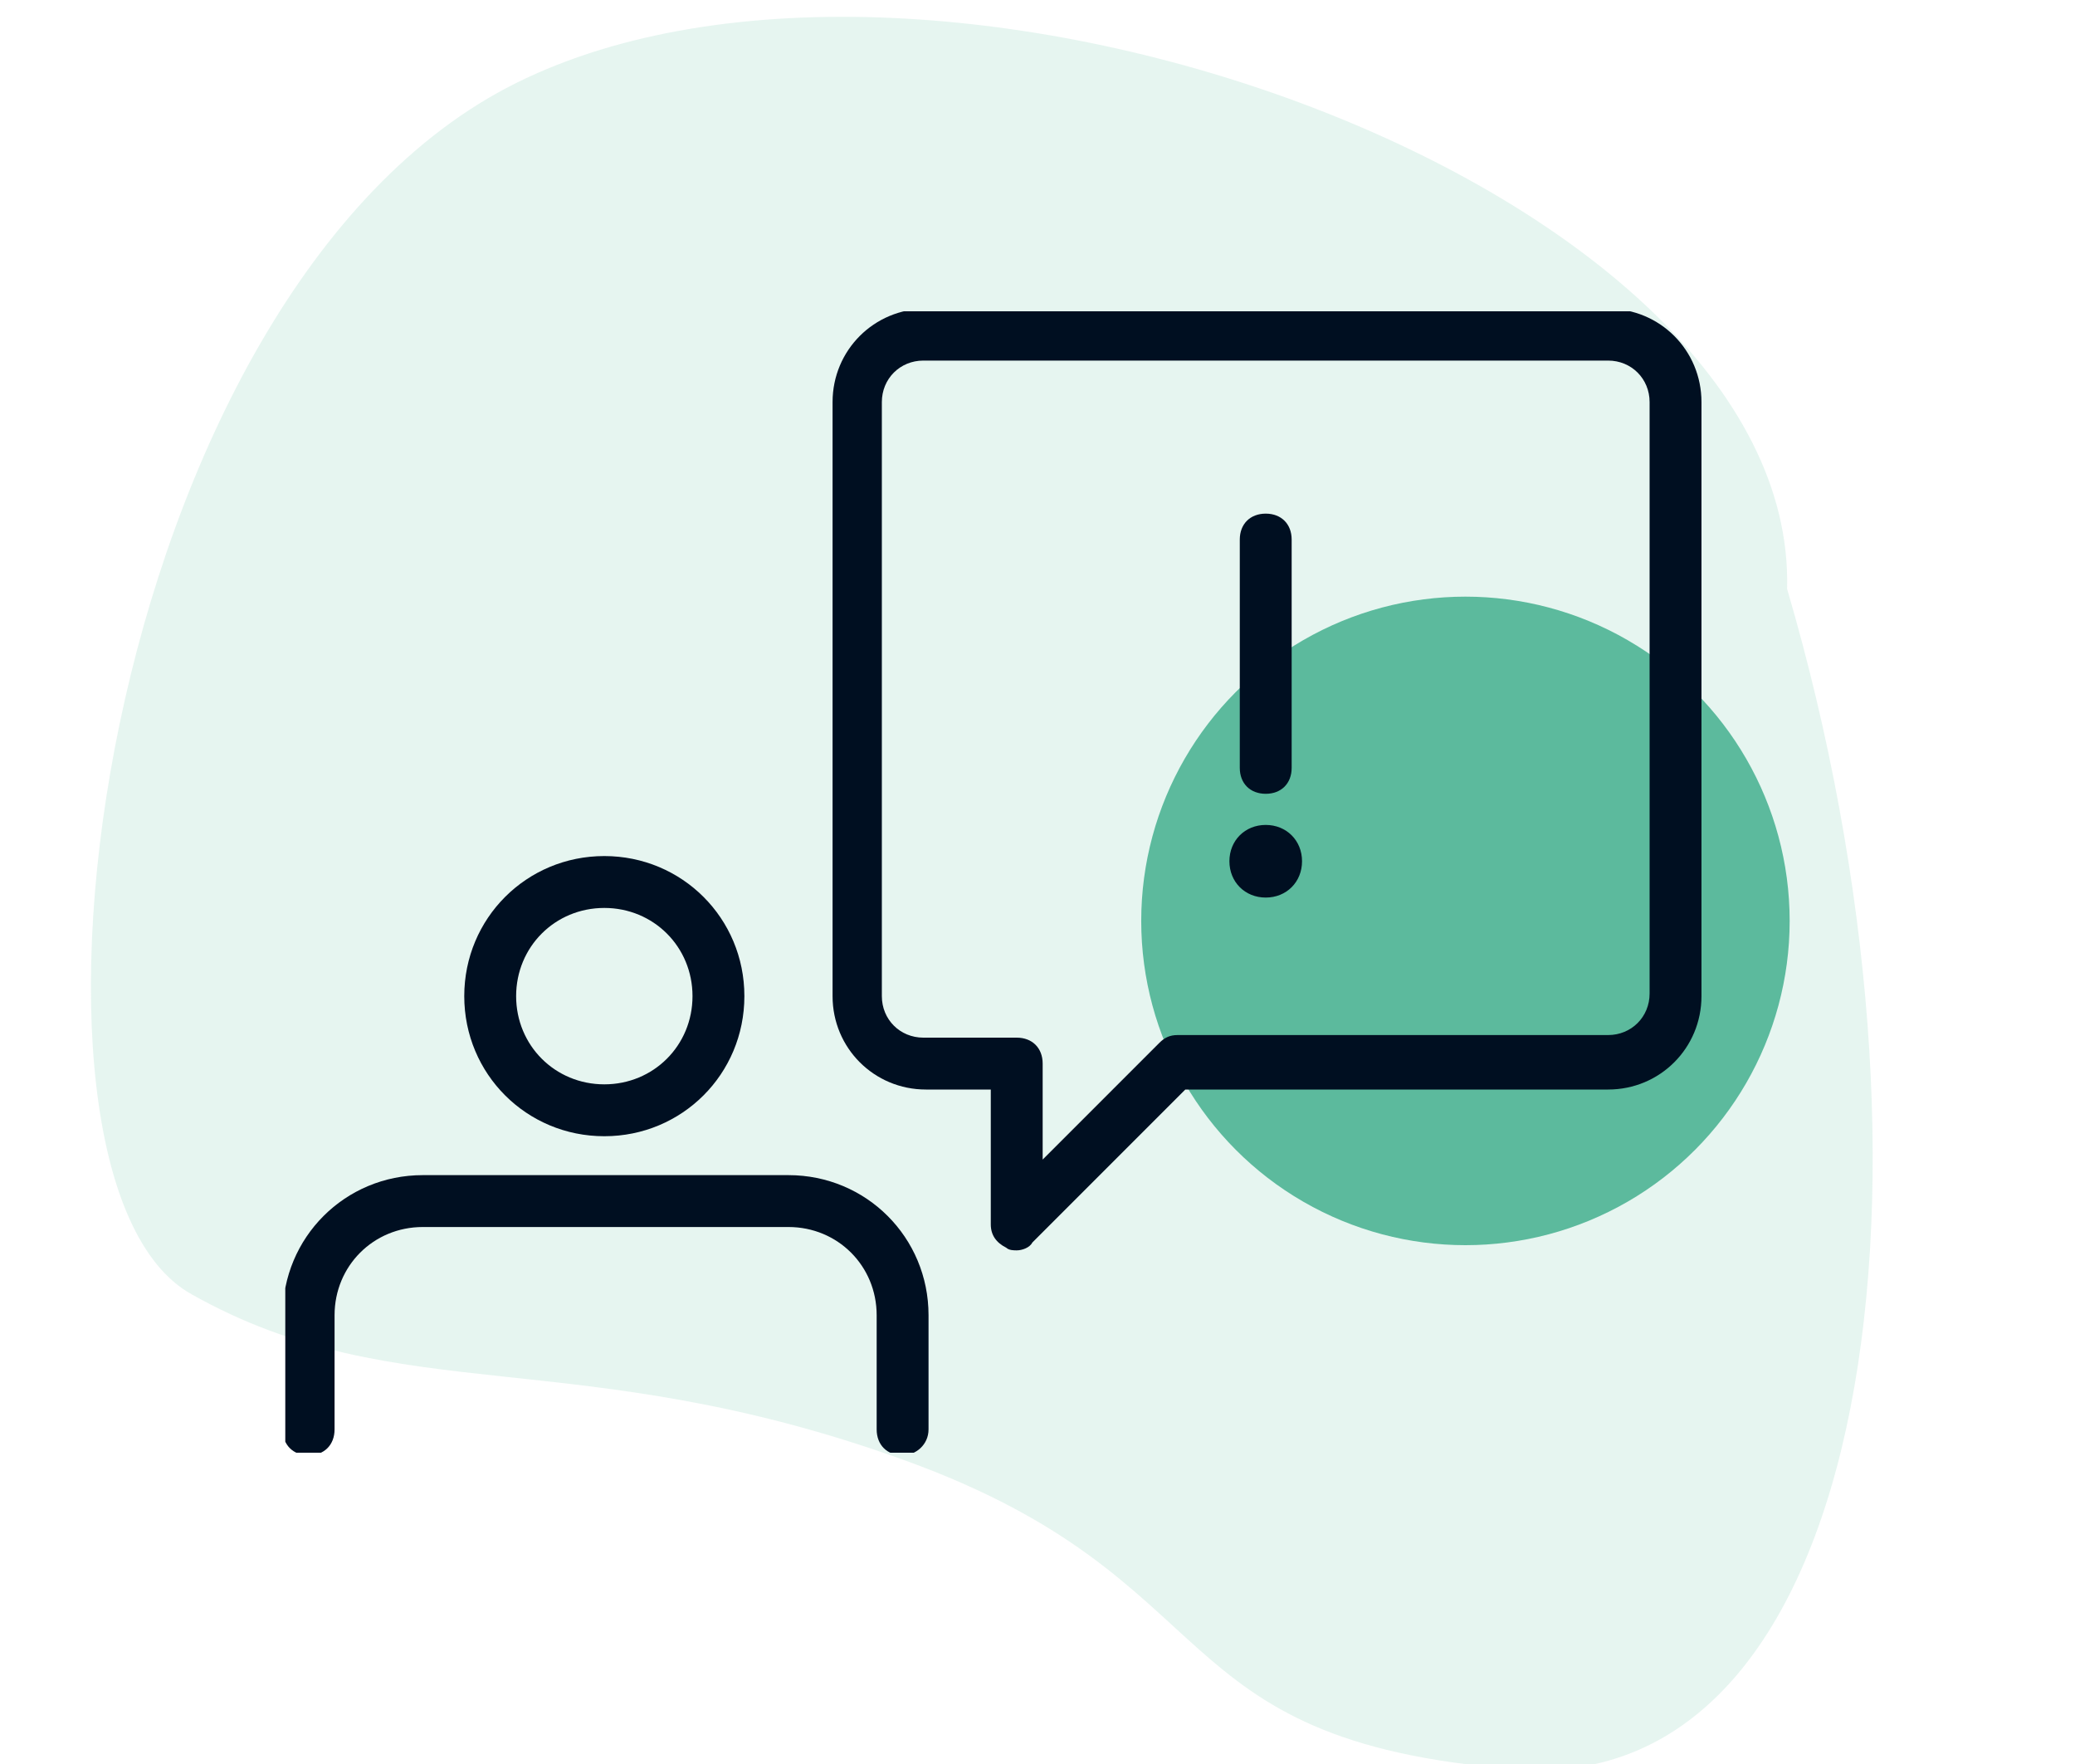 <?xml version="1.0" encoding="UTF-8"?>
<!-- Generator: Adobe Illustrator 27.8.0, SVG Export Plug-In . SVG Version: 6.00 Build 0)  -->
<svg xmlns="http://www.w3.org/2000/svg" xmlns:xlink="http://www.w3.org/1999/xlink" version="1.1" id="Picto-allo-mairie" x="0px" y="0px" viewBox="0 0 80 68" style="enable-background:new 0 0 80 68;" xml:space="preserve">
<style type="text/css">
	.st0{opacity:0.15;fill:#5CBA9D;enable-background:new    ;}
	.st1{fill:#5CBA9D;}
	.st2{clip-path:url(#SVGID_00000013892811708528288810000004890713383234572180_);}
	.st3{fill:#000F21;}
</style>
<path id="Tracé_1882" class="st0" d="M58.4,68.2c-13.9-1.1-10.8-7.3-23.5-11.9s-19.5-1.9-27.5-6.4c-8-4.4-3.6-38.7,12.5-46.7  s49.4,4,49,19.5C75.5,45.2,72.3,69.3,58.4,68.2z"></path>
<g id="Picto" transform="translate(-9.001 1)">
	<circle id="Ellipse_219" class="st1" cx="65.5" cy="34.5" r="12.5"></circle>
	<g id="Groupe_2760" transform="translate(908 744)">
		<g>
			<g>
				<g>
					<defs>
						<rect id="SVGID_1_" x="-888" y="-733" width="54.6" height="44"></rect>
					</defs>
					<clipPath id="SVGID_00000001664486995810448090000002123017914629912249_">
						<use xlink:href="#SVGID_1_" style="overflow:visible;"></use>
					</clipPath>
					<g id="Groupe_2759" style="clip-path:url(#SVGID_00000001664486995810448090000002123017914629912249_);">
						<path class="st3" d="M-875.7-701.2c-3,0-5.4-2.4-5.4-5.4s2.4-5.4,5.4-5.4s5.4,2.4,5.4,5.4S-872.7-701.2-875.7-701.2z         M-875.7-710c-1.9,0-3.4,1.5-3.4,3.4c0,1.9,1.5,3.4,3.4,3.4c1.9,0,3.4-1.5,3.4-3.4C-872.3-708.5-873.8-710-875.7-710z"></path>
						<path class="st3" d="M-864.2-688.9c-0.6,0-1-0.4-1-1v-4.4c0-1.9-1.5-3.4-3.4-3.4h-14.1c-1.9,0-3.4,1.5-3.4,3.4v4.4        c0,0.6-0.4,1-1,1c-0.6,0-1-0.4-1-1v-4.4c0-3,2.4-5.4,5.4-5.4h14.1c3,0,5.4,2.4,5.4,5.4v4.4        C-863.2-689.3-863.7-688.9-864.2-688.9z"></path>
						<path class="st3" d="M-859.8-696.8c-0.1,0-0.3,0-0.4-0.1c-0.4-0.2-0.6-0.5-0.6-0.9v-5.2h-2.5c-2,0-3.6-1.6-3.6-3.6v-22.9        c0-2,1.6-3.6,3.6-3.6h26.3c2,0,3.6,1.6,3.6,3.6v22.9c0,2-1.6,3.6-3.6,3.6h-16.3l-5.9,5.9        C-859.3-696.9-859.6-696.8-859.8-696.8z M-859.8-705c0.6,0,1,0.4,1,1v3.7l4.5-4.5c0.2-0.2,0.4-0.3,0.7-0.3h16.6        c0.9,0,1.6-0.7,1.6-1.6v-22.8c0-0.9-0.7-1.6-1.6-1.6h-26.4c-0.9,0-1.6,0.7-1.6,1.6v22.9c0,0.9,0.7,1.6,1.6,1.6H-859.8z"></path>
						<path class="st3" d="M-850.2-714.4c-0.6,0-1-0.4-1-1v-8.8c0-0.6,0.4-1,1-1c0.6,0,1,0.4,1,1v8.8        C-849.2-714.8-849.6-714.4-850.2-714.4z"></path>
						<path class="st3" d="M-850.2-710.4c-0.8,0-1.4-0.6-1.4-1.4s0.6-1.4,1.4-1.4s1.4,0.6,1.4,1.4S-849.4-710.4-850.2-710.4z"></path>
					</g>
				</g>
			</g>
		</g>
	</g>
</g>
</svg>
